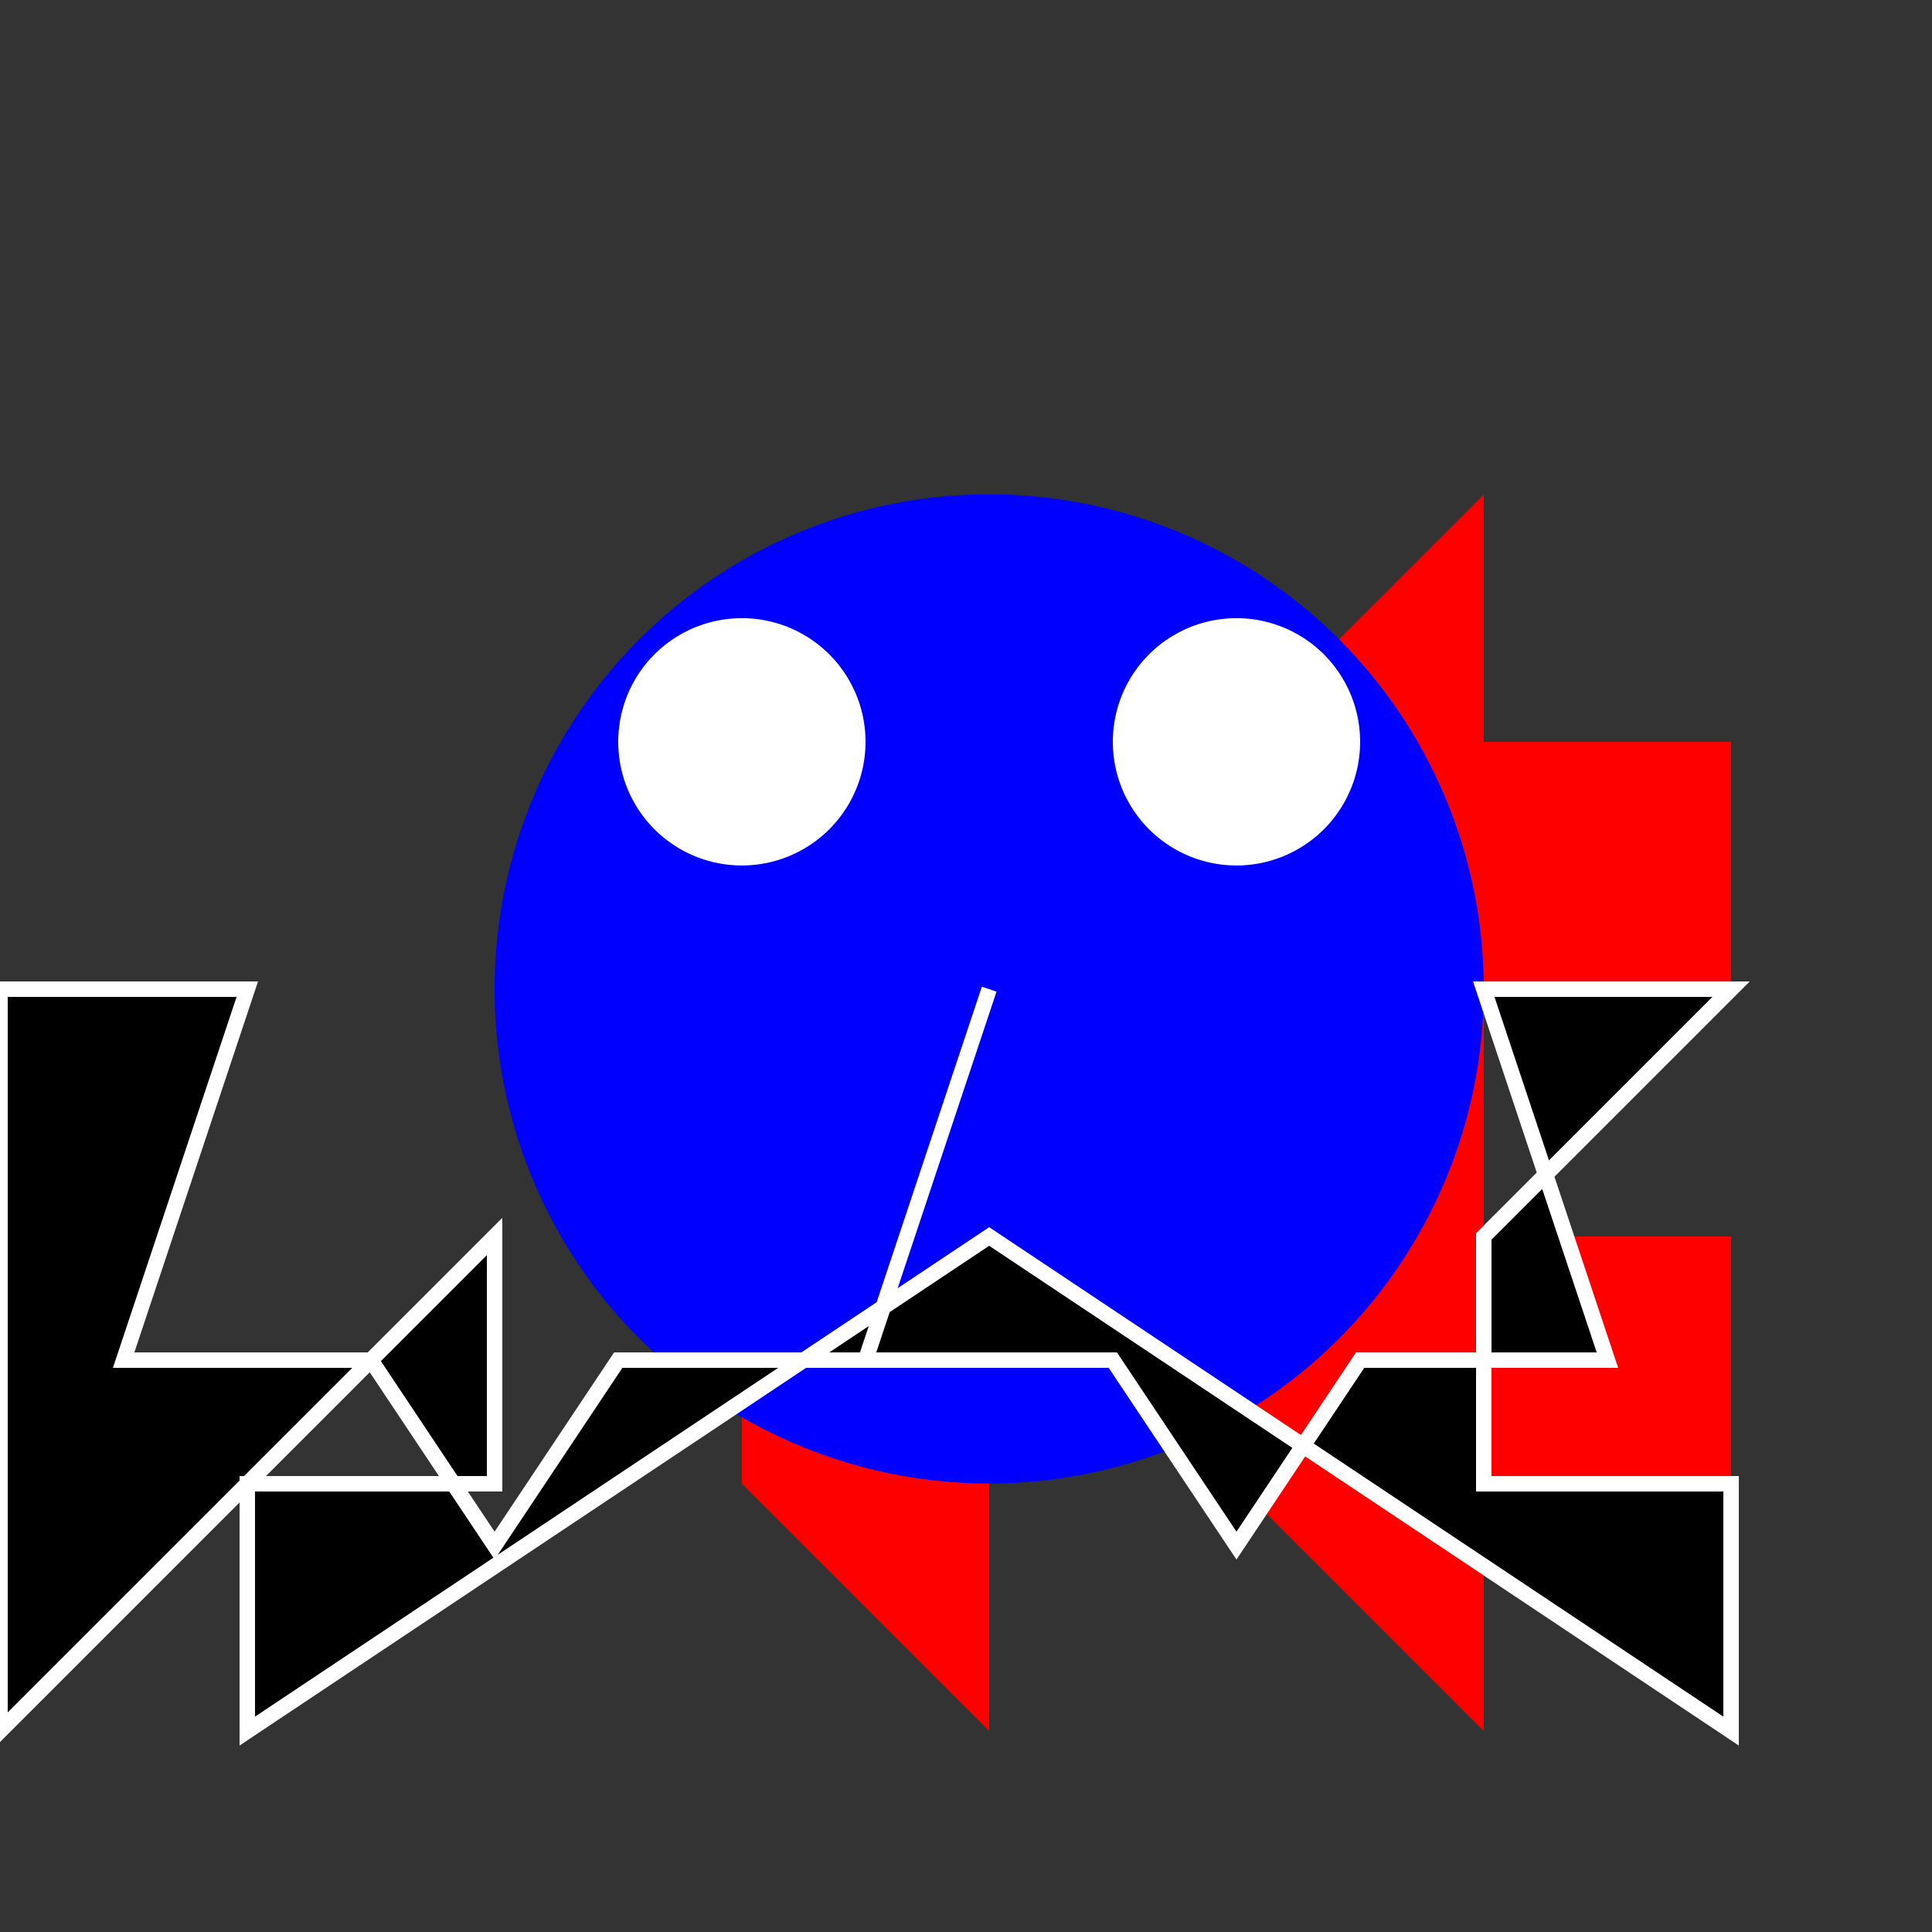 <!--

Generated by DrawGPT.
Free, open source, AI generated images in SVG, PNG, and HTML Canvas format.
https://drawgpt.ai

Created: 2023-09-27T04:42:27.370Z
Link: https://drawgpt.ai/prompt/91852/

-->
<svg xmlns="http://www.w3.org/2000/svg" xmlns:xlink="http://www.w3.org/1999/xlink" width="500" height="500"><rect width="100%" height="100%" fill="#333333" stroke="none"/><defs/><g><path fill="#FF0000" stroke="none" paint-order="stroke fill markers" d=" M 256 256 L 384 128 L 384 192 L 448 192 L 448 256 L 384 256 L 384 320 L 448 320 L 448 384 L 384 384 L 384 448 L 256 320 L 256 448 L 192 384 L 192 256 L 256 256"/><path fill="#0000FF" stroke="none" paint-order="stroke fill markers" d=" M 384 256 A 128 128 0 1 1 384 255.872"/><path fill="#FFFFFF" stroke="none" paint-order="stroke fill markers" d=" M 224 192 A 32 32 0 1 1 224 191.968"/><path fill="#FFFFFF" stroke="none" paint-order="stroke fill markers" d=" M 352 192 A 32 32 0 1 1 352 191.968"/><path fill="#000000" stroke="#FFFFFF" paint-order="fill stroke markers" d=" M 256 256 L 224 352 L 288 352 L 320 400 L 352 352 L 416 352 L 384 256 L 448 256 L 384 320 L 384 384 L 448 384 L 448 448 L 256 320 L 64 448 L 64 384 L 128 384 L 128 320 L 0 448 L 0 256 L 64 256 L 32 352 L 96 352 L 128 400 L 160 352 L 224 352 L 256 256" stroke-miterlimit="10" stroke-width="4" stroke-dasharray=""/></g></svg>